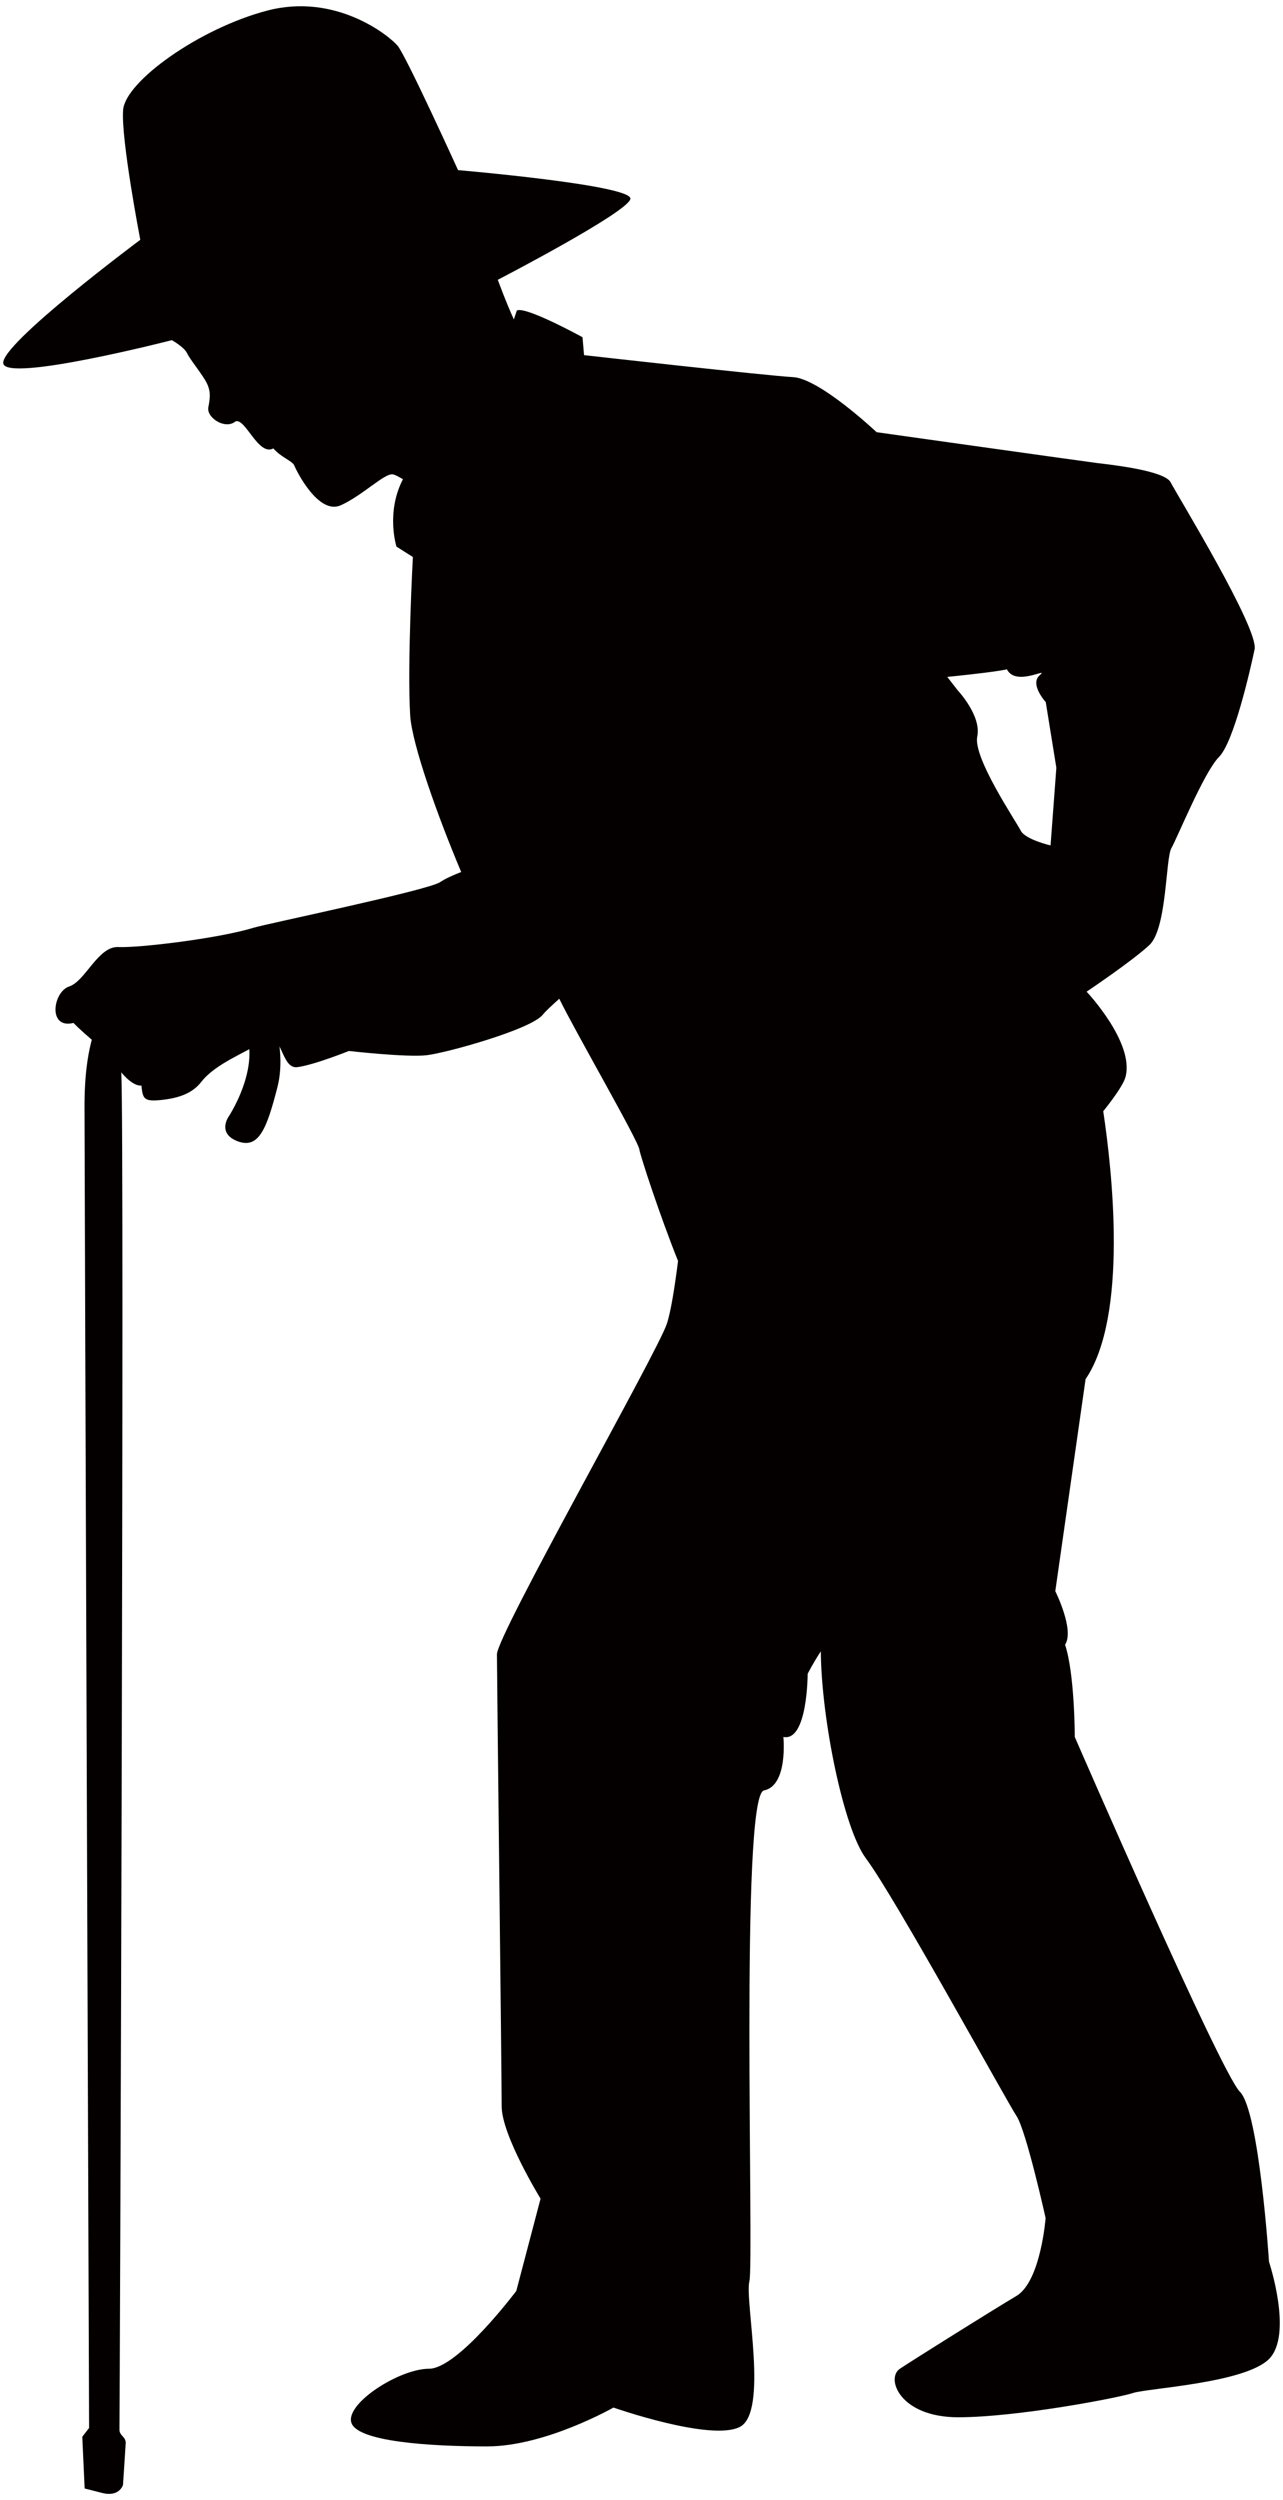 <svg version="1.1" id="_x33_" xmlns="http://www.w3.org/2000/svg" x="0" y="0" viewBox="0 0 410.822 800" xml:space="preserve"><style>.st0{fill:#040000}</style><path class="st0" d="M73.182 357.341s14.181-21.313 1.283-33.443c-12.908-12.148-36.695-.404-35.628 19.335 1.049 19.739-.488 431.716-.588 433.989-.139 2.245 2.124 2.374 1.996 4.609-.129 2.272-.86 13.294-.86 13.294s-1.128 3.993-6.707 2.567l-5.575-1.426-.755-16.542 2.18-2.825s-1.449-403.457-1.467-422.612c-.024-19.131 3.486-44.492 31.984-45.334 28.52-.838 33.176 25.746 29.804 38.862-3.373 13.12-5.885 19.887-12.66 17.402-6.774-2.502-3.007-7.876-3.007-7.876z"/><path class="st0" d="M406.34 723.74s-3.101-48.208-9.329-54.428c-6.228-6.238-52.864-113.522-52.864-113.522s0-20.195-3.11-29.524c3.11-4.674-3.128-17.122-3.128-17.122l9.697-67.833c13.709-20.208 8.501-66.871 5.658-85.728 3.974-4.977 6.624-8.938 7.148-11.059 2.852-11.004-12.475-27.205-12.475-27.205s14.316-9.587 20.039-14.858c5.732-5.263 5.207-27.712 7.103-31.056 1.913-3.354 10.469-24.395 15.245-29.183 4.765-4.789 9.981-27.725 11.398-34.418 1.407-6.694-24.933-49.64-26.874-53.463-1.914-3.809-19.587-5.69-23.415-6.159-3.827-.474-70.736-9.885-70.736-9.885s-18.193-17.168-26.782-17.623c-8.597-.47-66.899-7.033-66.899-7.033l-.493-5.732s-18.183-9.997-21.027-8.561c0 0-.34 1.058-.957 2.856-2.553-5.552-5.138-12.673-5.138-12.673s41.295-21.395 42.45-25.839c1.15-4.444-55.182-9.255-55.182-9.255s-16.593-36.492-19.344-39.787c-2.76-3.289-19.822-16.979-41.667-11.279C63.825 9.063 40.226 26.033 39.43 35.103c-.791 9.063 5.489 41.632 5.489 41.632S.077 110.113 1.042 116.286c.994 6.179 53.992-7.443 53.992-7.443s3.901 2.185 4.852 4.154c.967 1.987 3.704 5.254 5.695 8.464 2.001 3.225 1.79 5.465 1.136 8.832-.689 3.344 5.406 7.301 8.681 4.55 3.142-1.234 7.347 11.265 12.145 8.639 2.392 2.87 6.095 3.965 6.716 5.52.606 1.582 7.696 15.847 14.816 12.696 7.09-3.174 14.192-10.497 16.786-9.898.971.23 2.051.91 3.164 1.536-5.548 10.696-2.074 21.57-2.074 21.57l5.253 3.326s-1.849 34.418-.865 50.662c.584 9.333 8.893 32.518 16.336 50.127-2.848 1.127-5.065 2.125-6.799 3.275-4.011 2.622-55.532 13.304-59.622 14.551-11.417 3.496-36.875 6.504-43.365 6.191-6.482-.308-10.544 10.921-15.742 12.618-5.161 1.675-6.969 13.723 1.389 11.666 3.689 3.86 11.984 10.42 11.984 10.42 1.583 4.117 6.565 9.982 9.757 9.609.482 4.246.616 5.299 6.969 4.554 6.38-.755 9.853-2.719 12.228-5.746 4.687-5.933 13.993-9.191 19.992-13.115 5.966-3.932 5.359 9.045 10.654 8.433 5.317-.644 16.597-5.184 16.597-5.184s18.556 2.111 24.909 1.361c6.381-.755 33.443-8.243 37.202-12.991.75-.962 2.681-2.778 5.253-5.083 5.175 10.617 25.209 45.252 25.636 48.196.294 2.034 6.615 21.317 12.397 35.72-1.067 8.391-2.319 16.321-3.606 20.14-3.101 9.31-54.388 99.518-54.388 105.724 0 6.237 1.519 135.29 1.519 144.618 0 9.33 12.452 29.551 12.452 29.551l-7.77 29.533s-18.676 24.896-27.977 24.896c-9.348 0-26.446 10.892-24.887 17.085 1.551 6.229 24.887 7.765 43.526 7.765 18.677 0 40.44-12.43 40.44-12.43s31.092 10.894 40.43 6.22c9.325-4.647 1.546-40.426 3.101-46.636 1.568-6.22-3.101-155.511 4.669-157.048 7.784-1.573 6.215-17.122 6.215-17.122 7.779 1.583 7.779-20.195 7.779-20.195s1.674-3.33 4.213-7.208c.134 21.46 7.282 56.743 14.454 66.284 9.325 12.456 45.086 77.741 48.214 82.424 3.101 4.655 9.311 32.651 9.311 32.651s-1.555 20.213-9.311 24.896c-7.811 4.637-32.665 20.204-37.344 23.313-4.641 3.091 0 15.529 18.676 15.529 18.668 0 51.292-6.201 55.966-7.765 4.665-1.554 35.762-3.119 43.544-10.874 7.774-7.793 0-31.107 0-31.107zm-83.915-509.563c2.871 5.717 13.838-.98 10.498 1.885-3.322 2.884 1.932 8.593 1.932 8.593l3.394 21.027-1.858 24.845s-8.151-1.909-9.568-4.77c-1.435-2.862-15.319-23.364-13.902-30.062 1.407-6.693-6.265-14.803-6.265-14.803l-3.335-4.292c0 .001 14.798-1.467 19.104-2.423z"/></svg>